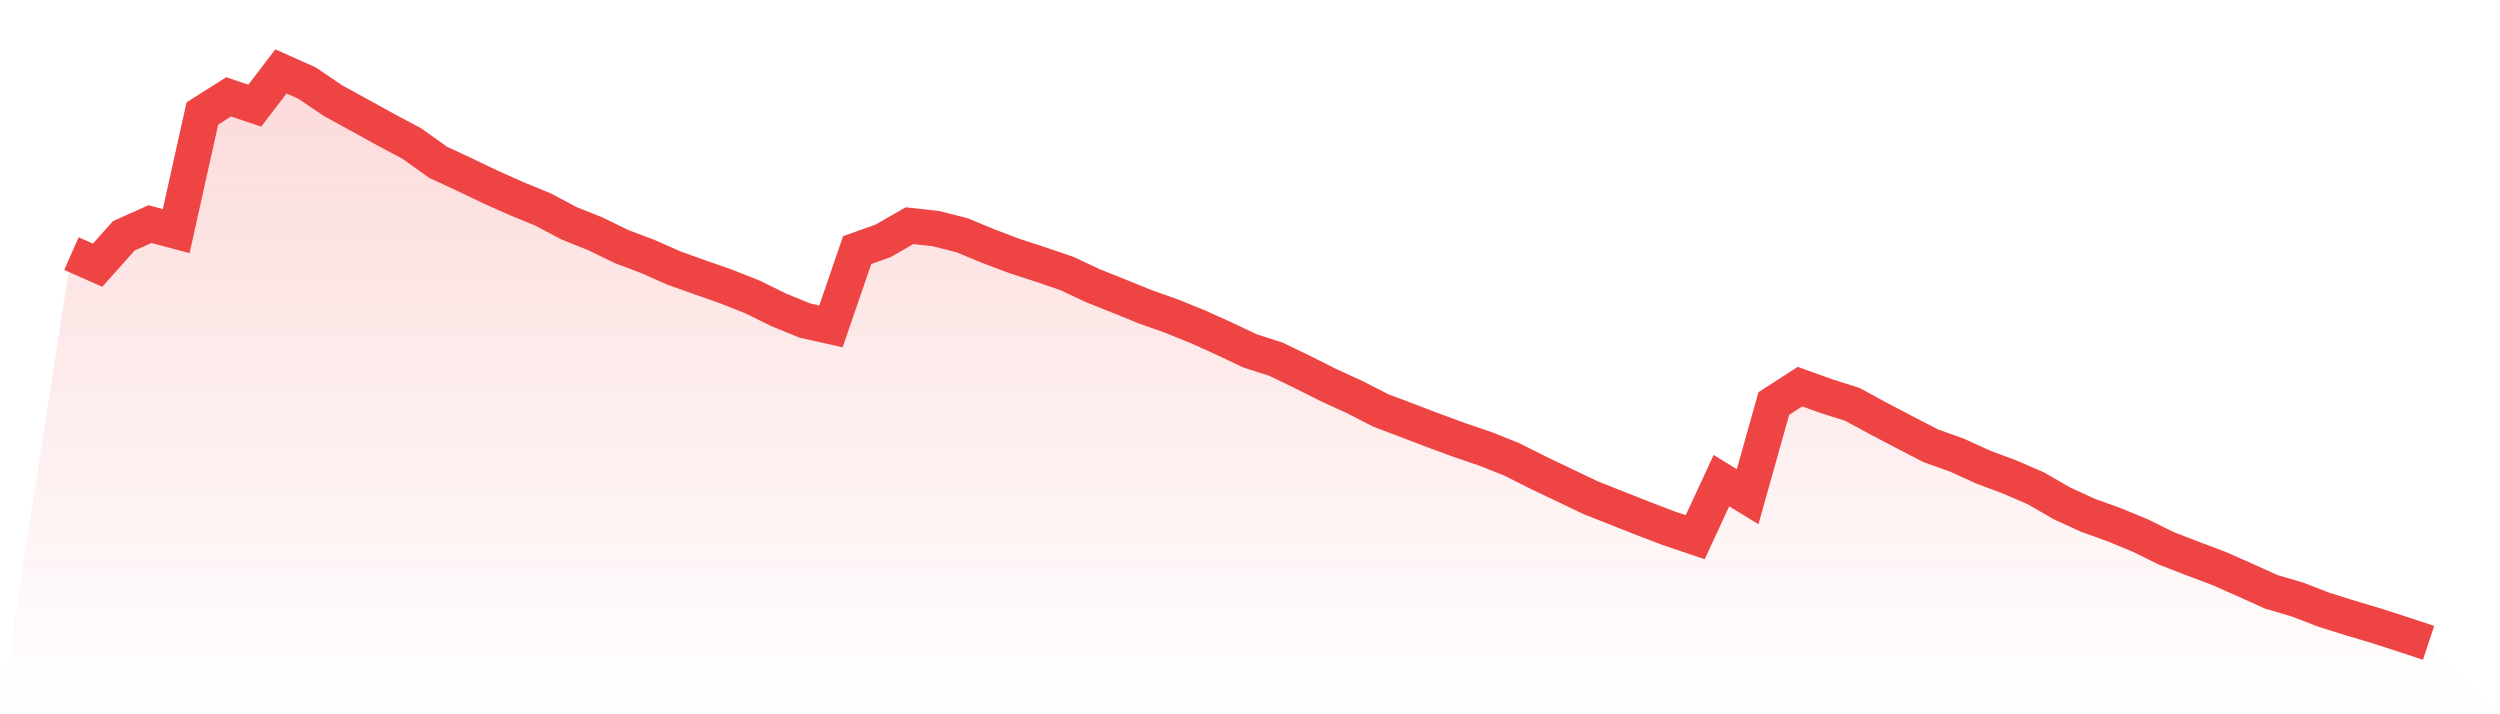 <svg viewBox="0 0 140 40" xmlns="http://www.w3.org/2000/svg">
<defs>
<linearGradient id="gradient" x1="0" x2="0" y1="0" y2="1">
<stop offset="0%" stop-color="#ef4444" stop-opacity="0.2"/>
<stop offset="100%" stop-color="#ef4444" stop-opacity="0"/>
</linearGradient>
</defs>
<path d="M4,14.203 L4,14.203 L5.467,14.851 L6.933,13.205 L8.4,12.55 L9.867,12.941 L11.333,6.355 L12.8,5.424 L14.267,5.916 L15.733,4 L17.2,4.655 L18.667,5.647 L20.133,6.45 L21.6,7.259 L23.067,8.042 L24.533,9.088 L26,9.77 L27.467,10.472 L28.933,11.126 L30.4,11.727 L31.867,12.503 L33.333,13.09 L34.8,13.805 L36.267,14.358 L37.733,15.006 L39.2,15.533 L40.667,16.046 L42.133,16.626 L43.6,17.348 L45.067,17.949 L46.533,18.279 L48,14.008 L49.467,13.481 L50.933,12.638 L52.4,12.8 L53.867,13.171 L55.333,13.778 L56.8,14.332 L58.267,14.811 L59.733,15.31 L61.2,15.998 L62.667,16.585 L64.133,17.179 L65.6,17.699 L67.067,18.293 L68.533,18.954 L70,19.649 L71.467,20.121 L72.933,20.83 L74.4,21.566 L75.867,22.24 L77.333,22.989 L78.8,23.543 L80.267,24.103 L81.733,24.643 L83.2,25.142 L84.667,25.729 L86.133,26.465 L87.6,27.167 L89.067,27.868 L90.533,28.449 L92,29.029 L93.467,29.589 L94.933,30.082 L96.4,26.917 L97.867,27.814 L99.333,22.598 L100.8,21.653 L102.267,22.18 L103.733,22.645 L105.2,23.442 L106.667,24.211 L108.133,24.967 L109.6,25.493 L111.067,26.161 L112.533,26.708 L114,27.342 L115.467,28.186 L116.933,28.86 L118.4,29.387 L119.867,29.994 L121.333,30.716 L122.8,31.283 L124.267,31.836 L125.733,32.484 L127.2,33.146 L128.667,33.577 L130.133,34.144 L131.6,34.603 L133.067,35.042 L134.533,35.514 L136,36 L140,40 L0,40 z" fill="url(#gradient)"/>
<path d="M4,14.203 L4,14.203 L5.467,14.851 L6.933,13.205 L8.4,12.55 L9.867,12.941 L11.333,6.355 L12.8,5.424 L14.267,5.916 L15.733,4 L17.2,4.655 L18.667,5.647 L20.133,6.45 L21.6,7.259 L23.067,8.042 L24.533,9.088 L26,9.77 L27.467,10.472 L28.933,11.126 L30.4,11.727 L31.867,12.503 L33.333,13.09 L34.8,13.805 L36.267,14.358 L37.733,15.006 L39.2,15.533 L40.667,16.046 L42.133,16.626 L43.6,17.348 L45.067,17.949 L46.533,18.279 L48,14.008 L49.467,13.481 L50.933,12.638 L52.4,12.8 L53.867,13.171 L55.333,13.778 L56.8,14.332 L58.267,14.811 L59.733,15.31 L61.2,15.998 L62.667,16.585 L64.133,17.179 L65.6,17.699 L67.067,18.293 L68.533,18.954 L70,19.649 L71.467,20.121 L72.933,20.83 L74.4,21.566 L75.867,22.24 L77.333,22.989 L78.8,23.543 L80.267,24.103 L81.733,24.643 L83.2,25.142 L84.667,25.729 L86.133,26.465 L87.6,27.167 L89.067,27.868 L90.533,28.449 L92,29.029 L93.467,29.589 L94.933,30.082 L96.4,26.917 L97.867,27.814 L99.333,22.598 L100.8,21.653 L102.267,22.18 L103.733,22.645 L105.2,23.442 L106.667,24.211 L108.133,24.967 L109.6,25.493 L111.067,26.161 L112.533,26.708 L114,27.342 L115.467,28.186 L116.933,28.86 L118.4,29.387 L119.867,29.994 L121.333,30.716 L122.8,31.283 L124.267,31.836 L125.733,32.484 L127.2,33.146 L128.667,33.577 L130.133,34.144 L131.6,34.603 L133.067,35.042 L134.533,35.514 L136,36" fill="none" stroke="#ef4444" stroke-width="2"/>
</svg>